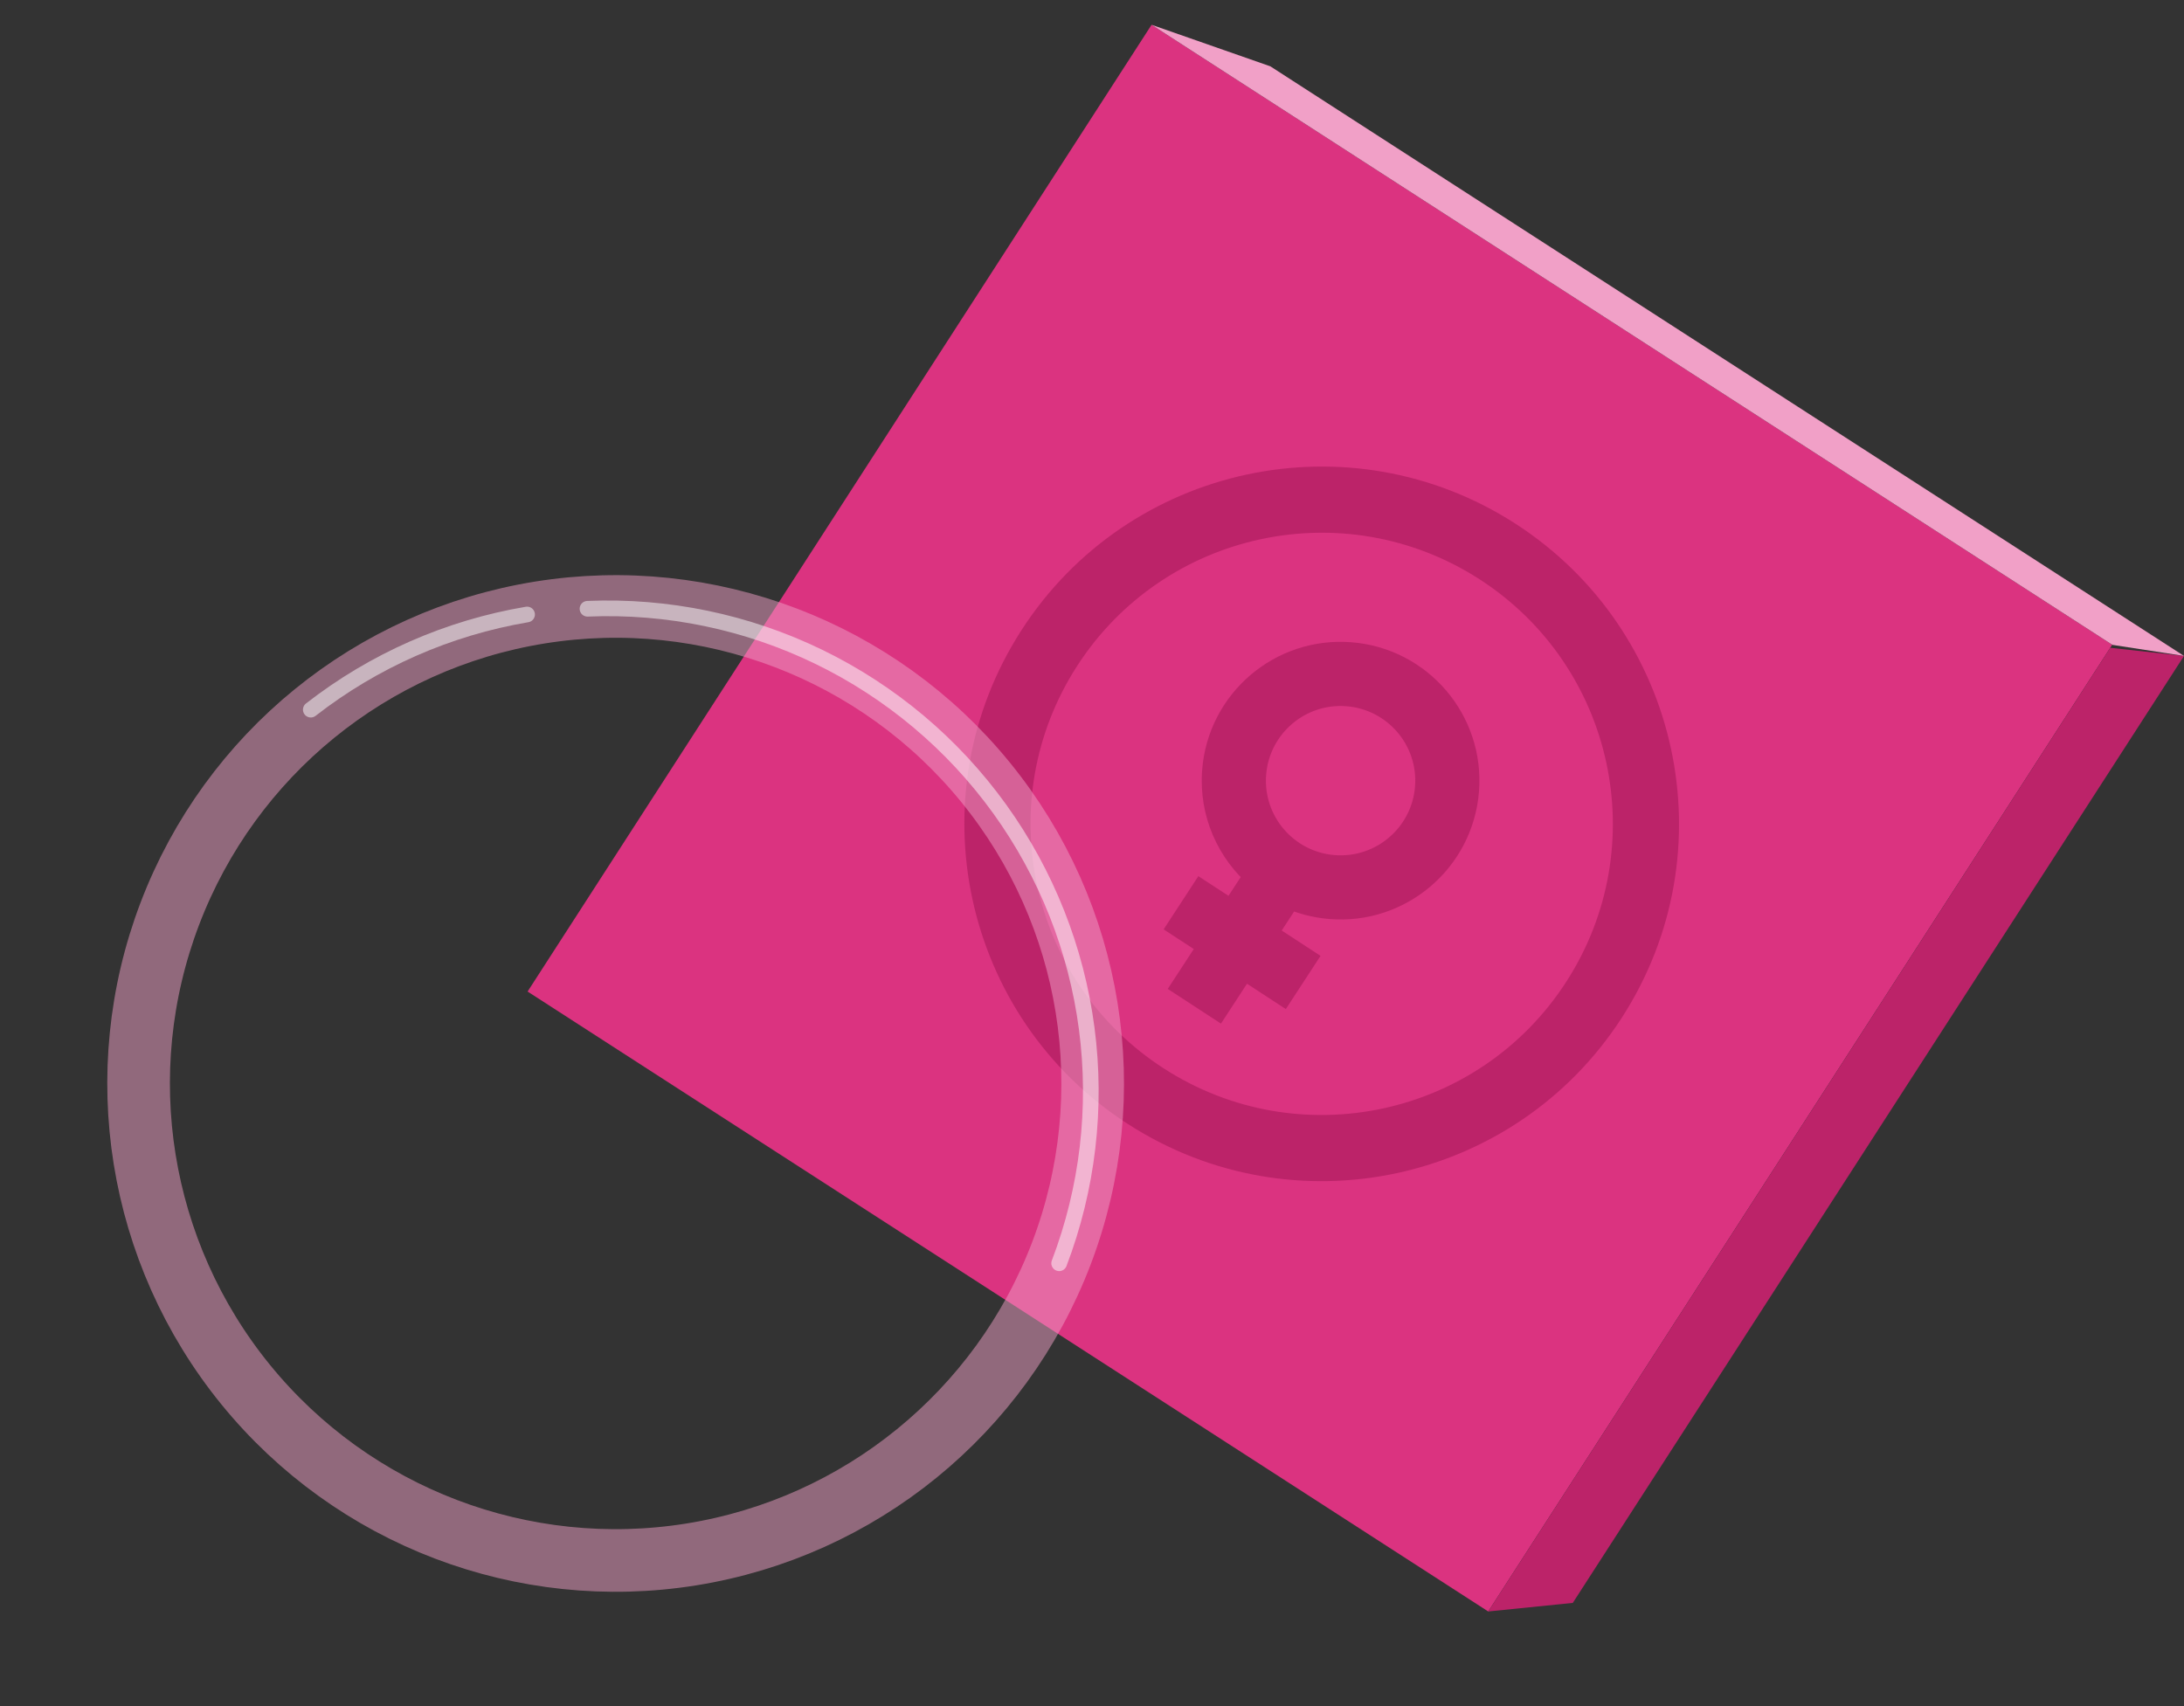 <svg width="279" height="218" viewBox="0 0 279 218" fill="none" xmlns="http://www.w3.org/2000/svg">
<rect x="0" y="0" width="279" height="218" fill="#333333" stroke="none"/>
<rect x="147.111" y="3.167" width="146.056" height="146.998" transform="rotate(32.838 147.111 3.167)" fill="#DB3380"/>
<path d="M279 83.799L269.578 82.759L190.119 205.877L200.919 204.783L279 83.799Z" fill="#BC2369"/>
<path d="M147.111 3.167L269.86 82.387L278.999 83.799L162.281 8.472L147.111 3.167Z" fill="#F1A0C7"/>
<path fill-rule="evenodd" clip-rule="evenodd" d="M144.093 143.605C165.273 157.274 193.524 151.186 207.193 130.006C220.862 108.826 214.774 80.575 193.594 66.906C172.414 53.237 144.163 59.325 130.494 80.505C116.825 101.685 122.913 129.936 144.093 143.605ZM148.676 136.503C165.934 147.641 188.953 142.68 200.091 125.422C211.228 108.165 206.267 85.146 189.01 74.008C171.752 62.87 148.733 67.831 137.595 85.089C126.457 102.346 131.418 125.365 148.676 136.503Z" fill="#BC2369"/>
<mask id="path-5-outside-1_10_41850" maskUnits="userSpaceOnUse" x="136.696" y="74.063" width="60.493" height="65.443" fill="black">
<rect fill="white" x="136.696" y="74.063" width="60.493" height="65.443"/>
<path fill-rule="evenodd" clip-rule="evenodd" d="M170.016 115.422C168.063 115.268 166.221 114.763 164.548 113.975L160.967 119.464L165.928 122.7L163.679 126.148L158.718 122.911L155.393 128.008L151.945 125.758L155.27 120.662L151.42 118.151L153.669 114.703L157.519 117.214L161.087 111.746C157.36 108.585 155.154 103.739 155.568 98.495C156.253 89.832 163.831 83.363 172.495 84.048C181.159 84.732 187.627 92.311 186.943 100.975C186.258 109.638 178.68 116.107 170.016 115.422ZM170.347 111.24C163.994 110.738 159.25 105.181 159.752 98.827C160.254 92.474 165.812 87.73 172.165 88.232C178.519 88.734 183.263 94.292 182.76 100.645C182.258 106.999 176.701 111.742 170.347 111.24Z"/>
</mask>
<path fill-rule="evenodd" clip-rule="evenodd" d="M170.016 115.422C168.063 115.268 166.221 114.763 164.548 113.975L160.967 119.464L165.928 122.7L163.679 126.148L158.718 122.911L155.393 128.008L151.945 125.758L155.27 120.662L151.42 118.151L153.669 114.703L157.519 117.214L161.087 111.746C157.36 108.585 155.154 103.739 155.568 98.495C156.253 89.832 163.831 83.363 172.495 84.048C181.159 84.732 187.627 92.311 186.943 100.975C186.258 109.638 178.68 116.107 170.016 115.422ZM170.347 111.24C163.994 110.738 159.25 105.181 159.752 98.827C160.254 92.474 165.812 87.73 172.165 88.232C178.519 88.734 183.263 94.292 182.76 100.645C182.258 106.999 176.701 111.742 170.347 111.24Z" fill="#BC2369"/>
<path d="M164.548 113.975L162.872 112.882L163.824 111.423L165.4 112.165L164.548 113.975ZM170.016 115.422L170.173 113.429L170.016 115.422ZM160.967 119.464L159.874 121.139L158.199 120.046L159.292 118.371L160.967 119.464ZM165.928 122.7L167.021 121.025L168.696 122.118L167.603 123.793L165.928 122.7ZM163.679 126.148L165.354 127.241L164.261 128.916L162.586 127.823L163.679 126.148ZM158.718 122.911L157.043 121.819L158.135 120.143L159.81 121.236L158.718 122.911ZM155.393 128.008L157.068 129.1L155.975 130.775L154.3 129.683L155.393 128.008ZM151.945 125.758L150.853 127.433L149.177 126.341L150.27 124.666L151.945 125.758ZM155.27 120.662L156.363 118.987L158.038 120.08L156.945 121.755L155.27 120.662ZM151.42 118.151L150.327 119.826L148.652 118.733L149.745 117.058L151.42 118.151ZM153.669 114.703L151.994 113.61L153.087 111.935L154.762 113.028L153.669 114.703ZM157.519 117.214L159.194 118.307L158.101 119.982L156.426 118.889L157.519 117.214ZM161.087 111.746L162.38 110.22L163.725 111.361L162.762 112.839L161.087 111.746ZM155.568 98.495L157.562 98.653L155.568 98.495ZM172.495 84.048L172.337 86.041L172.495 84.048ZM186.943 100.975L184.949 100.817L184.949 100.817L186.943 100.975ZM159.752 98.827L161.746 98.985L159.752 98.827ZM172.165 88.232L172.323 86.238L172.165 88.232ZM182.76 100.645L180.767 100.488L182.76 100.645ZM165.4 112.165C166.858 112.853 168.465 113.294 170.173 113.429L169.858 117.416C167.66 117.242 165.583 116.674 163.695 115.784L165.4 112.165ZM159.292 118.371L162.872 112.882L166.223 115.067L162.642 120.556L159.292 118.371ZM164.835 124.375L159.874 121.139L162.06 117.788L167.021 121.025L164.835 124.375ZM162.004 125.055L164.253 121.607L167.603 123.793L165.354 127.241L162.004 125.055ZM159.81 121.236L164.772 124.473L162.586 127.823L157.625 124.586L159.81 121.236ZM153.718 126.915L157.043 121.819L160.393 124.004L157.068 129.1L153.718 126.915ZM153.038 124.083L156.486 126.332L154.3 129.683L150.853 127.433L153.038 124.083ZM156.945 121.755L153.62 126.851L150.27 124.666L153.595 119.569L156.945 121.755ZM152.513 116.476L156.363 118.987L154.177 122.337L150.327 119.826L152.513 116.476ZM155.344 115.796L153.095 119.243L149.745 117.058L151.994 113.61L155.344 115.796ZM156.426 118.889L152.577 116.378L154.762 113.028L158.612 115.539L156.426 118.889ZM162.762 112.839L159.194 118.307L155.844 116.122L159.411 110.653L162.762 112.839ZM157.562 98.653C157.2 103.229 159.122 107.458 162.38 110.22L159.793 113.271C155.597 109.712 153.107 104.249 153.574 98.338L157.562 98.653ZM172.337 86.041C164.775 85.444 158.16 91.09 157.562 98.653L153.574 98.338C154.346 88.573 162.888 81.282 172.653 82.054L172.337 86.041ZM184.949 100.817C185.547 93.254 179.9 86.639 172.337 86.041L172.653 82.054C182.418 82.826 189.708 91.367 188.936 101.132L184.949 100.817ZM170.173 113.429C177.736 114.026 184.351 108.38 184.949 100.817L188.936 101.132C188.165 110.897 179.623 118.188 169.858 117.416L170.173 113.429ZM161.746 98.985C161.331 104.237 165.252 108.831 170.505 109.246L170.19 113.234C162.735 112.645 157.169 106.124 157.758 98.669L161.746 98.985ZM172.008 90.226C166.755 89.811 162.161 93.732 161.746 98.985L157.758 98.669C158.348 91.215 164.868 85.649 172.323 86.238L172.008 90.226ZM180.767 100.488C181.182 95.235 177.26 90.641 172.008 90.226L172.323 86.238C179.778 86.827 185.343 93.348 184.754 100.803L180.767 100.488ZM170.505 109.246C175.757 109.661 180.352 105.74 180.767 100.488L184.754 100.803C184.165 108.257 177.644 113.823 170.19 113.234L170.505 109.246Z" fill="#BC2369" mask="url(#path-5-outside-1_10_41850)"/>
<circle cx="78.646" cy="138.422" r="60.941" transform="rotate(20.86 78.646 138.422)" stroke="#F1A0C7" stroke-opacity="0.5" stroke-width="8"/>
<path d="M135.305 161.393C138.943 151.845 140.154 141.544 138.827 131.413C137.501 121.282 133.68 111.639 127.707 103.349C121.733 95.06 113.795 88.383 104.605 83.919C95.414 79.456 85.258 77.344 75.05 77.774" stroke="white" stroke-opacity="0.5" stroke-width="2" stroke-linecap="round"/>
<path d="M67.333 78.505C57.258 80.208 47.764 84.386 39.703 90.664" stroke="white" stroke-opacity="0.5" stroke-width="2" stroke-linecap="round"/>
</svg>
